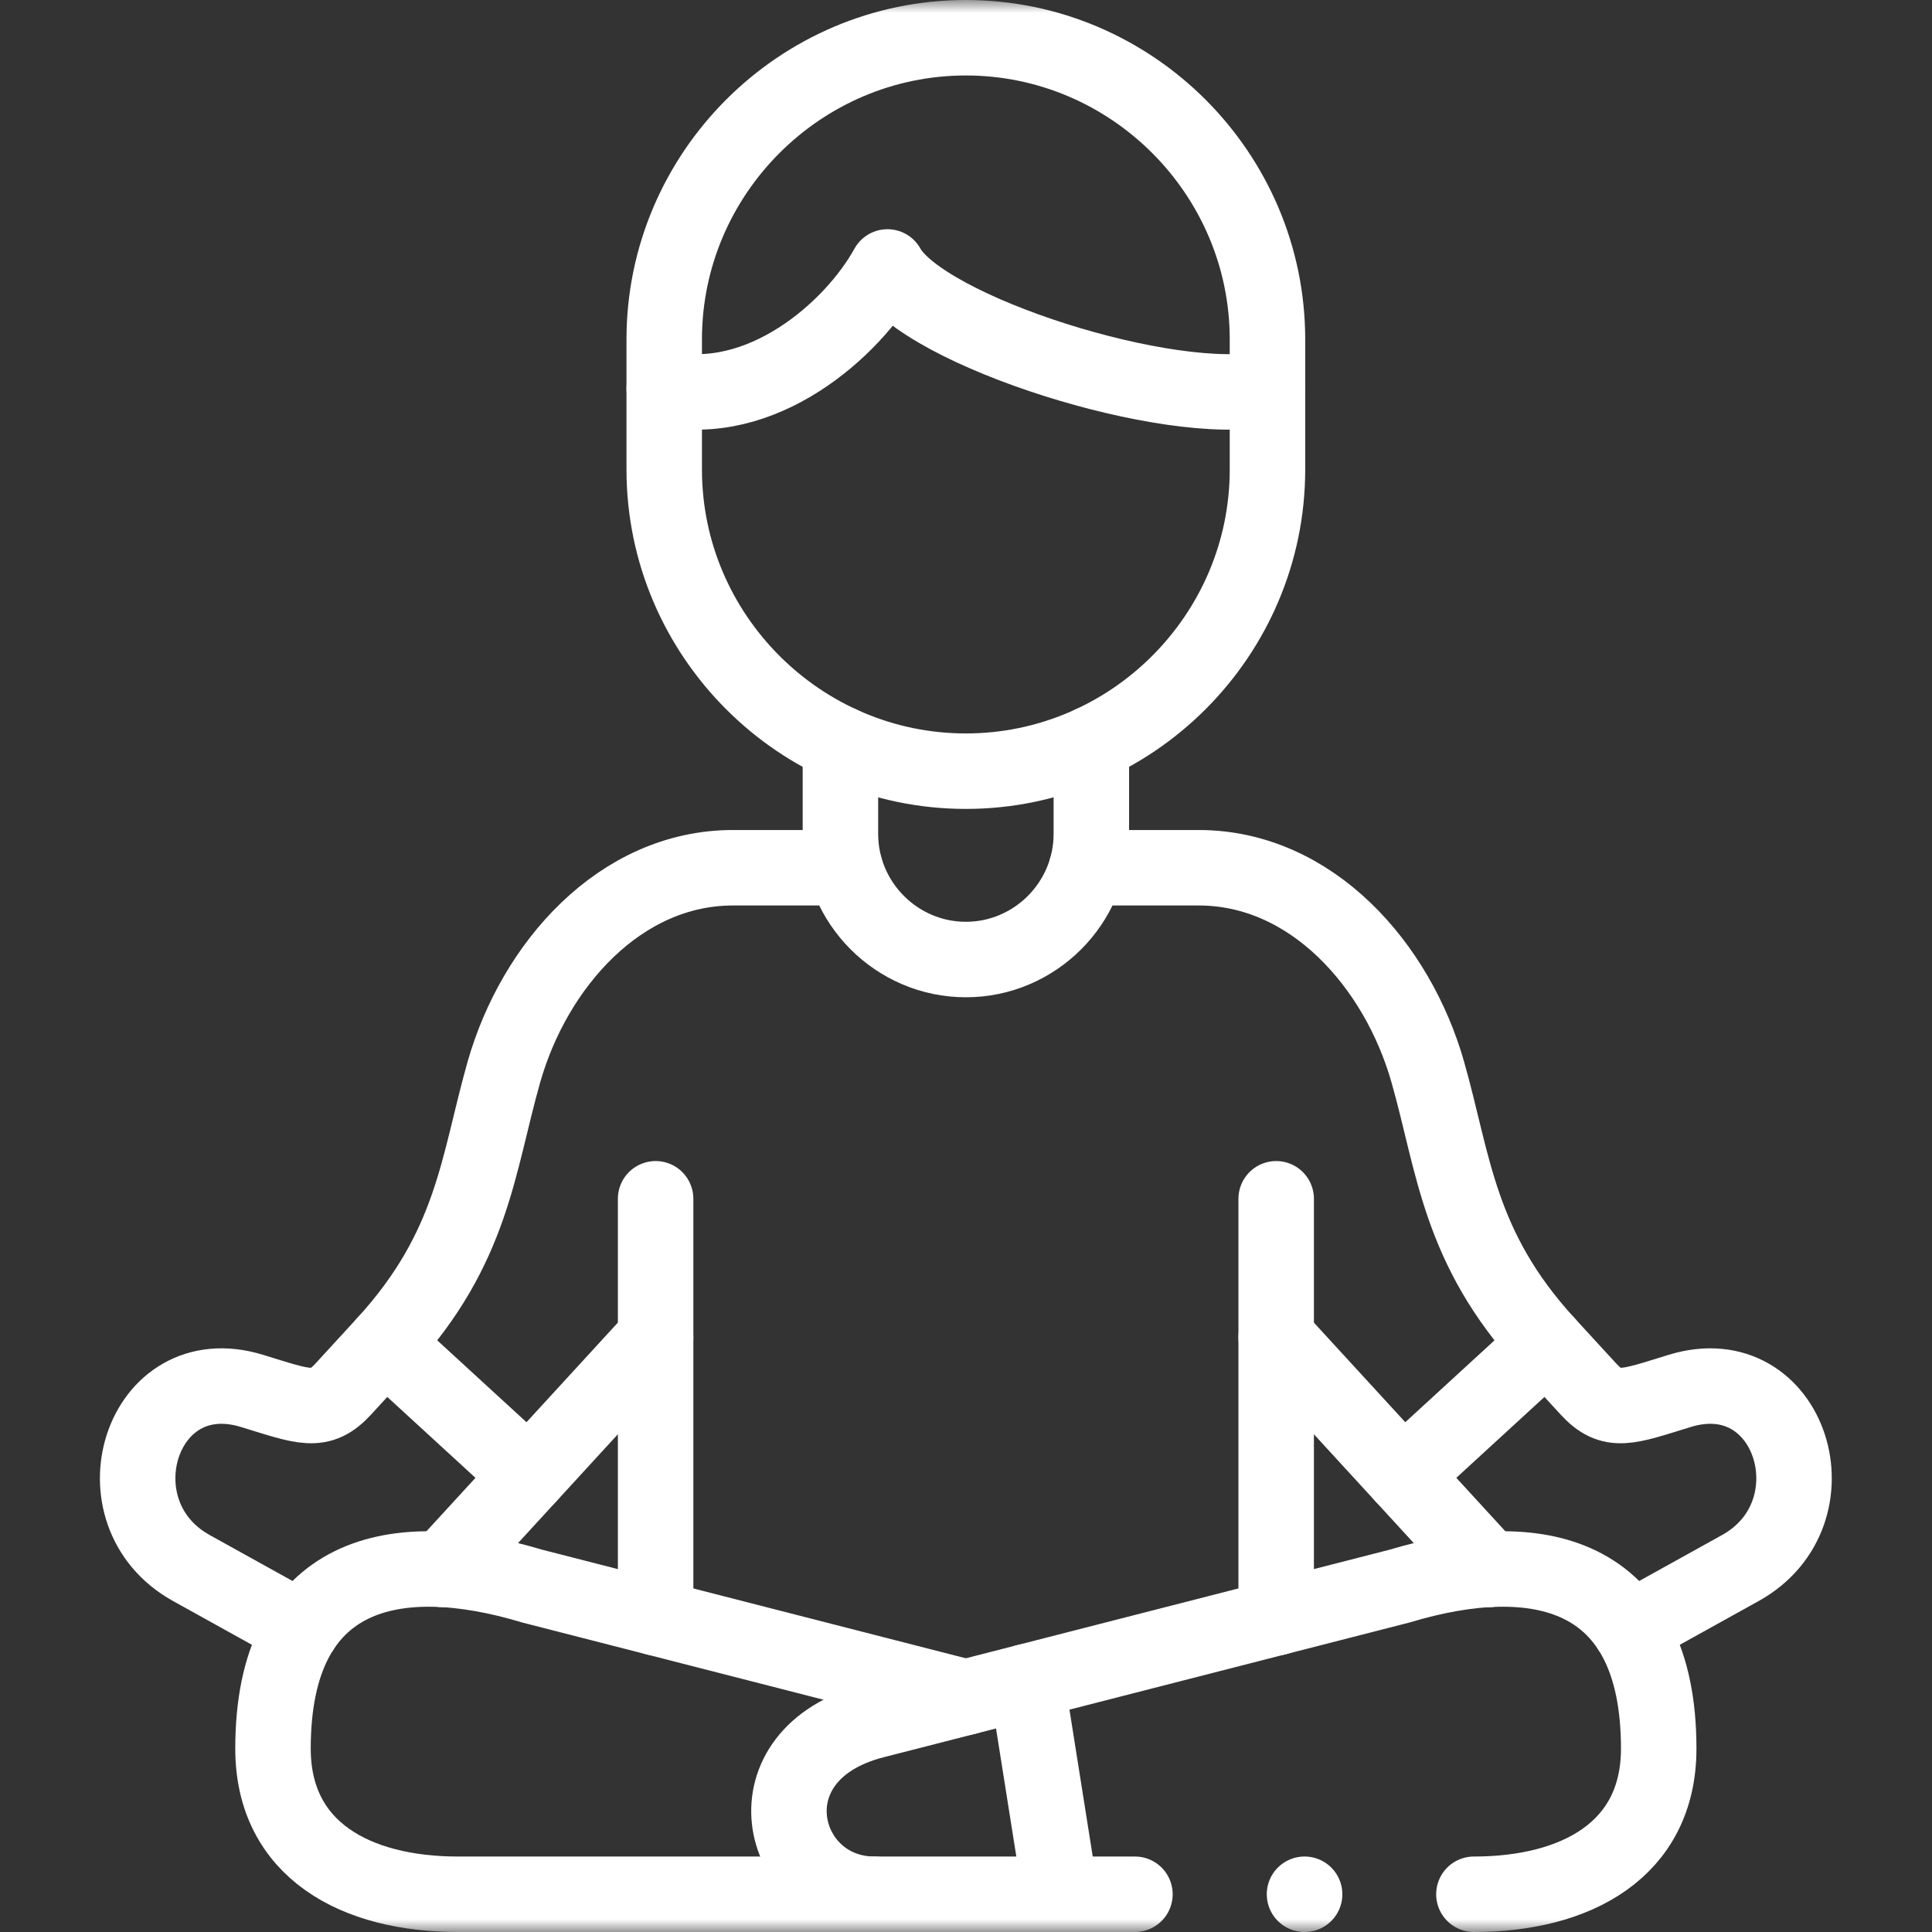 <svg width="75" height="75" viewBox="0 0 75 75" fill="none" xmlns="http://www.w3.org/2000/svg">
<rect x="0" y="0" width="75" height="75" fill="#333333" stroke="none"/>
<g clip-path="url(#clip0_13012_3099)">
<mask id="mask0_13012_3099" style="mask-type:luminance" maskUnits="userSpaceOnUse" x="-1" y="0" width="76" height="75">
<path d="M-0.004 7.62939e-06H74.996V75H-0.004V7.62939e-06Z" fill="white"/>
</mask>
<g mask="url(#mask0_13012_3099)">
<path d="M37.494 29.937C31.054 29.937 25.785 24.667 25.785 18.227V15.076C29.518 15.902 33.072 12.859 34.451 10.363C35.829 12.859 45.471 15.902 49.203 15.076V18.227C49.203 24.667 43.934 29.937 37.494 29.937Z" stroke="white" stroke-width="2.93" stroke-miterlimit="10" stroke-linecap="round" stroke-linejoin="round"/>
<path d="M25.785 15.076V13.174C25.785 6.734 31.054 1.465 37.494 1.465C43.934 1.465 49.203 6.734 49.203 13.174V15.076" stroke="white" stroke-width="2.93" stroke-miterlimit="10" stroke-linecap="round" stroke-linejoin="round"/>
<path d="M42.366 28.87V32.374C42.366 35.056 40.173 37.249 37.495 37.249C34.817 37.249 32.625 35.056 32.625 32.374V28.87" stroke="white" stroke-width="2.93" stroke-miterlimit="10" stroke-linecap="round" stroke-linejoin="round"/>
<path d="M57.217 73.535C61.161 73.535 64.391 71.829 64.391 67.88C64.391 60.958 59.641 59.974 54.331 61.572L33.944 66.796C28.874 68.092 30.219 73.535 33.944 73.535H44.058" stroke="white" stroke-width="2.93" stroke-miterlimit="10" stroke-linecap="round" stroke-linejoin="round"/>
<path d="M33.945 73.535H17.773C13.828 73.535 10.598 71.829 10.598 67.88C10.598 60.958 15.348 59.974 20.658 61.572L37.495 65.887" stroke="white" stroke-width="2.93" stroke-miterlimit="10" stroke-linecap="round" stroke-linejoin="round"/>
<path d="M25.45 51.914L17.184 60.925" stroke="white" stroke-width="2.93" stroke-miterlimit="10" stroke-linecap="round" stroke-linejoin="round"/>
<path d="M14.945 52.159L20.526 57.279" stroke="white" stroke-width="2.93" stroke-miterlimit="10" stroke-linecap="round" stroke-linejoin="round"/>
<path d="M25.451 46.537V62.801" stroke="white" stroke-width="2.93" stroke-miterlimit="10" stroke-linecap="round" stroke-linejoin="round"/>
<path d="M49.541 51.915L57.808 60.925" stroke="white" stroke-width="2.93" stroke-miterlimit="10" stroke-linecap="round" stroke-linejoin="round"/>
<path d="M60.045 52.159L54.465 57.279" stroke="white" stroke-width="2.93" stroke-miterlimit="10" stroke-linecap="round" stroke-linejoin="round"/>
<path d="M49.541 46.537V62.801" stroke="white" stroke-width="2.93" stroke-miterlimit="10" stroke-linecap="round" stroke-linejoin="round"/>
<path d="M39.861 65.281L41.169 73.535" stroke="white" stroke-width="2.93" stroke-miterlimit="10" stroke-linecap="round" stroke-linejoin="round"/>
<path d="M32.802 33.686H28.455C24.07 33.686 20.74 37.469 19.561 41.617C18.544 45.192 18.369 48.422 14.944 52.159L13.329 53.92C12.424 54.904 11.813 54.618 9.783 53.995C5.452 52.666 3.588 58.741 7.429 60.871L11.71 63.246M42.186 33.686H46.533C50.918 33.686 54.248 37.469 55.427 41.617C56.444 45.192 56.619 48.422 60.044 52.159L61.66 53.92C62.565 54.904 63.175 54.618 65.205 53.995C69.536 52.666 71.4 58.741 67.56 60.871L63.279 63.246" stroke="white" stroke-width="2.93" stroke-miterlimit="10" stroke-linecap="round" stroke-linejoin="round"/>
<path d="M50.645 73.535H50.641" stroke="white" stroke-width="2.93" stroke-miterlimit="10" stroke-linecap="round" stroke-linejoin="round"/>
</g>
</g>
<defs>
<clipPath id="clip0_13012_3099">
<rect width="75" height="75" fill="white"/>
</clipPath>
</defs>
</svg>

